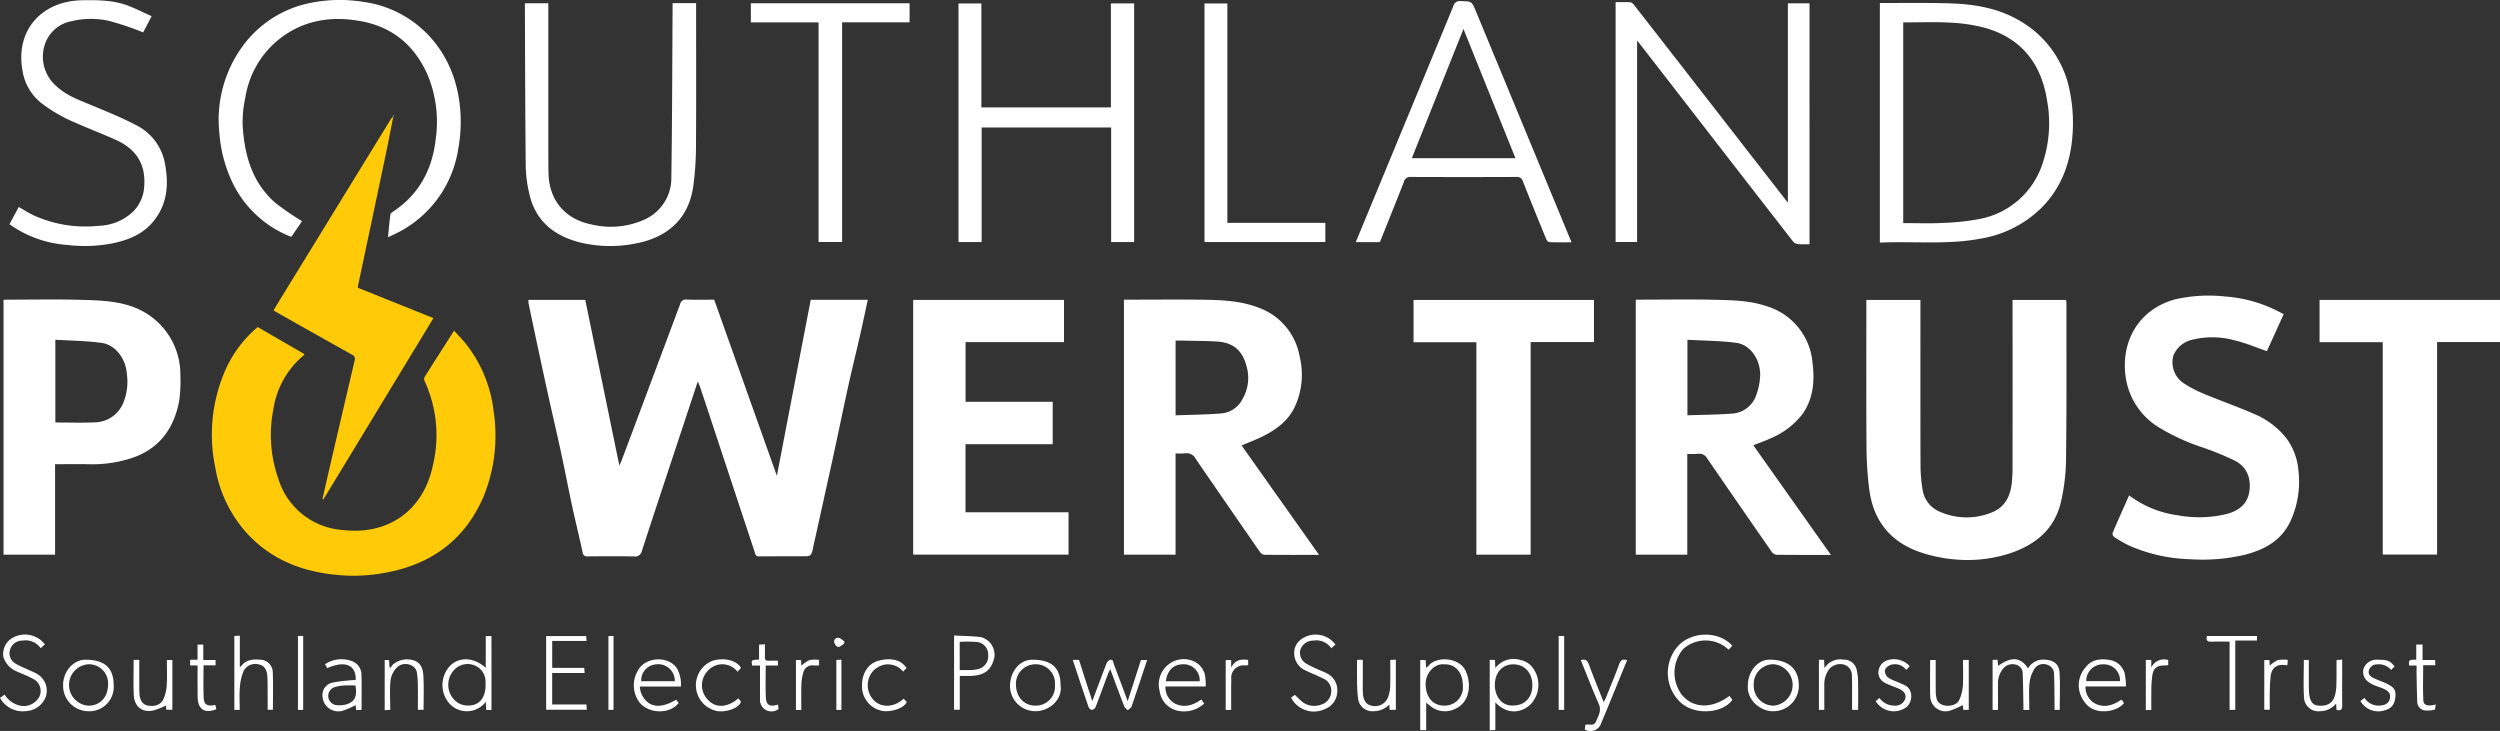 <svg xmlns="http://www.w3.org/2000/svg" xmlns:xlink="http://www.w3.org/1999/xlink" width="502.925" height="147.041" viewBox="0 0 502.925 147.041"><rect x="0" y="0" width="502.925" height="147.041" fill="#333333" stroke="none"/><defs><clipPath id="a"><rect width="502.925" height="147.041" fill="none"></rect></clipPath></defs><g clip-path="url(#a)"><path d="M182.941,110.83c2.3-11.974,4.556-23.686,6.81-35.409H201.23c-.519,2.391-1.011,4.755-1.548,7.108-.791,3.464-1.647,6.914-2.412,10.384-1.009,4.571-1.939,9.159-2.935,13.732-1.34,6.152-2.711,12.3-4.07,18.446a6.617,6.617,0,0,1-.342,1.353,1.03,1.03,0,0,1-.7.558c-3.292.037-6.586,0-9.877.041-.716.009-.738-.482-.878-.905q-4.534-13.694-9.054-27.393-.944-2.855-1.9-5.708c-.107-.322-.246-.634-.474-1.214-.868,2.622-1.649,4.979-2.429,7.335-2.95,8.918-5.916,17.832-8.826,26.764a1.371,1.371,0,0,1-1.6,1.126c-3.1-.057-6.2-.034-9.3-.01-.6,0-.878-.122-1.02-.79-.644-3.033-1.4-6.041-2.058-9.072-.79-3.656-1.487-7.331-2.275-10.988-.811-3.765-1.695-7.515-2.527-11.275-.718-3.241-1.413-6.488-2.108-9.734q-.973-4.537-1.92-9.08a3.408,3.408,0,0,1-.006-.666h11.419c2.276,11.064,4.548,22.1,6.857,33.325.2-.445.353-.731.466-1.031q5.888-15.7,11.754-31.4a1.18,1.18,0,0,1,1.353-.953c1.817.074,3.64.023,5.508.023l12.615,35.437" transform="translate(-26.656 -15.111)" fill="#fff"></path><path d="M322.054,126.74c-3.806,0-7.441.014-11.076-.026a1.338,1.338,0,0,1-.843-.6q-6.466-9.316-12.878-18.669a2.037,2.037,0,0,0-2.158-1.135,13.929,13.929,0,0,1-1.912.016v20.368H282.8v-51.3h.955c5.114,0,10.228-.059,15.34.02,3.729.058,7.471.255,11,1.671a12.729,12.729,0,0,1,8.034,9.652A15.377,15.377,0,0,1,317.105,97.1c-1.4,2.815-3.788,4.508-6.487,5.846-1.308.648-2.686,1.154-4.151,1.776l15.587,22.015M293.19,98.664c3.022-.112,5.984-.13,8.927-.364a5.3,5.3,0,0,0,4.546-2.925,8.446,8.446,0,0,0,1.018-5.67c-.752-3.83-2.6-5.707-6.3-5.9-2.16-.112-4.325-.12-6.489-.169-.558-.013-1.118,0-1.7,0Z" transform="translate(-56.699 -15.112)" fill="#fff"></path><path d="M450.841,126.738c-3.818,0-7.4.015-10.977-.027a1.424,1.424,0,0,1-.937-.606q-6.506-9.351-12.949-18.743a1.788,1.788,0,0,0-1.844-.96,21.418,21.418,0,0,1-2.183.014v20.271H411.588v-51.3h.951c5.082,0,10.168-.1,15.247.034,3.371.087,6.776.156,10.037,1.258a13.015,13.015,0,0,1,9.317,11.392c.459,3.566.212,7.136-1.98,10.283a15.687,15.687,0,0,1-6.549,4.976c-1.056.5-2.175.875-3.38,1.351l15.61,22.052M421.982,83.464v15.19c2.958-.1,5.856-.114,8.739-.329a5.5,5.5,0,0,0,5.162-3.91,12.712,12.712,0,0,0,.733-3.88c.006-3.2-2.019-6.083-4.793-6.455-3.234-.433-6.526-.428-9.841-.616" transform="translate(-82.52 -15.108)" fill="#fff"></path><path d="M62.535,82.287l9.376,5.433c-.034.1-.034.183-.074.215A17.448,17.448,0,0,0,65.7,98.764a26.573,26.573,0,0,0,.985,14.032,14.584,14.584,0,0,0,12.811,10.309c9.362,1.143,16.407-3.971,18.29-13.019a26,26,0,0,0-1.671-16.929.945.945,0,0,1-.035-.764c1.932-3.077,3.893-6.136,5.956-9.368.8.872,1.557,1.629,2.23,2.456a26.812,26.812,0,0,1,5.731,13.78,32.328,32.328,0,0,1-1.944,16.918c-3.715,8.868-10.565,13.86-19.886,15.546a34.4,34.4,0,0,1-7.7.569c-7.693-.37-14.673-2.628-20.07-8.493a26.108,26.108,0,0,1-6.381-13.175A32.391,32.391,0,0,1,55.8,91.481a24.08,24.08,0,0,1,6.734-9.194" transform="translate(-10.694 -16.498)" fill="#ffcb09"></path><path d="M469.613,75.462h10.87v1.172c0,10.733-.017,21.467.018,32.2a30.3,30.3,0,0,0,.415,4.8,5.73,5.73,0,0,0,3.611,4.5,13.342,13.342,0,0,0,10.137.153c2.892-1.069,4.006-3.476,4.236-6.382.073-.921.118-1.847.118-2.77q.012-16.244,0-32.487V75.466h10.769a6.184,6.184,0,0,1,.067.686c-.006,10.446.056,20.892-.076,31.335a39.947,39.947,0,0,1-1.051,8.715c-1.336,5.595-5.346,8.7-10.633,10.369a27.813,27.813,0,0,1-10.661,1.1,29.572,29.572,0,0,1-6.531-1.3c-6.258-1.991-9.9-6.32-10.718-12.854a71.158,71.158,0,0,1-.55-8.322c-.066-9.614-.026-19.23-.026-28.845v-.887" transform="translate(-94.152 -15.13)" fill="#fff"></path><path d="M.89,75.425c.25-.013.465-.034.682-.034,4.987,0,9.976-.114,14.959.038,3.344.1,6.72.167,9.967,1.262a14.472,14.472,0,0,1,9.966,13.887,29.173,29.173,0,0,1-.245,5.215c-1.132,5.973-4.471,10.109-10.488,11.748a25.5,25.5,0,0,1-7.41.963c-2.324-.062-4.653-.013-7.063-.013v18.2H.89Zm10.423,8.029V100.1c2.7,0,5.34.087,7.973-.024A6.319,6.319,0,0,0,25,96.1a11.2,11.2,0,0,0,.705-5.727c-.205-3.089-2.283-5.875-5.015-6.27-3.073-.445-6.21-.451-9.376-.652" transform="translate(-0.178 -15.107)" fill="#fff"></path><path d="M240.308,83.956v12h17.532v8.535H240.3v13.691h20.726V126.7H229.772V75.463h30.344v8.493Z" transform="translate(-46.068 -15.13)" fill="#fff"></path><path d="M565.976,78.12l-3.371,7.436c-2.219-.756-4.331-1.668-6.537-2.182a16.868,16.868,0,0,0-8.394-.133,5.343,5.343,0,0,0-3.887,3.217,5.074,5.074,0,0,0,1.844,5.4,23.376,23.376,0,0,0,4.277,2.272c3.375,1.415,6.839,2.62,10.188,4.09a16.1,16.1,0,0,1,6.427,4.869,12.606,12.606,0,0,1,2.431,6.61,19.034,19.034,0,0,1-1.439,9.683c-1.769,4.146-5.248,6.087-9.368,7.142a37.252,37.252,0,0,1-11.165.884,32.367,32.367,0,0,1-12.2-2.786,24.288,24.288,0,0,1-2.892-1.671.92.92,0,0,1-.34-.8c1.067-2.511,2.187-5,3.33-7.575a20.889,20.889,0,0,0,9.774,4,23.74,23.74,0,0,0,9.931-.273c2.338-.648,4.119-1.968,4.485-4.537.382-2.685-.5-4.946-2.966-6.2a58.61,58.61,0,0,0-6.531-2.665,42.213,42.213,0,0,1-8.5-3.882,14.178,14.178,0,0,1-6.9-10.39c-.96-7.16,2.737-13.54,9.993-15.5a30.633,30.633,0,0,1,10.077-.564,27.8,27.8,0,0,1,10.4,2.863c.428.206.844.438,1.332.693" transform="translate(-106.569 -14.919)" fill="#fff"></path><path d="M596.354,83.968h-12.71V75.462h36.3v8.482H607.284V126.69h-10.93Z" transform="translate(-117.016 -15.13)" fill="#fff"></path><path d="M368.313,126.71V83.979H355.676V75.464h36.294V83.95H379.23v42.76Z" transform="translate(-71.31 -15.13)" fill="#fff"></path><path d="M92.912,29.358c-.555,2.779-1.087,5.564-1.67,8.337q-2.7,12.866-5.439,25.726a2.111,2.111,0,0,0,0,.35l15.186,6.1L78.843,106.356l-.175-.07c.463-2.03.917-4.061,1.388-6.089q2.532-10.9,5.083-21.788a.915.915,0,0,0-.553-1.2q-7.482-4.176-14.936-8.4c-.248-.14-.489-.29-.827-.491.673-1.109,1.323-2.191,1.984-3.268Q81.6,47.468,92.4,29.889a6.021,6.021,0,0,1,.462-.582l.055.051" transform="translate(-13.799 -5.876)" fill="#ffcb09"></path><path d="M445.521,49.238c-.8,0-1.533.052-2.259-.021a1.581,1.581,0,0,1-1.007-.477Q431.989,35.55,421.765,22.325,416.486,15.509,411.2,8.7c-.072-.093-.151-.18-.361-.429V48.792h-4.321V.544c.977,0,1.992-.043,3,.029.27.019.567.348.765.6Q417.5,10.427,424.7,19.7l16.112,20.721c.076.1.16.189.361.426V.778h4.353Z" transform="translate(-81.504 -0.106)" fill="#fff"></path><path d="M473.005.8A1.641,1.641,0,0,1,473.3.748c4.665.016,9.333-.072,13.994.084,4.861.162,9.608.983,13.89,3.514A20.738,20.738,0,0,1,511.247,18.7a31.192,31.192,0,0,1,.6,6.689c-.11,6.362-1.842,12.166-6.534,16.766a22.691,22.691,0,0,1-12.053,6c-6.705,1.266-13.467.493-20.258.8Zm4.7,3.848V45.029c2.6,0,5.158.1,7.7-.027a48.378,48.378,0,0,0,7.45-.764A16.552,16.552,0,0,0,505.79,32.879a25.384,25.384,0,0,0,.857-12.484C505.5,12.95,501.441,7.73,493.962,5.7a32.913,32.913,0,0,0-6.851-1c-3.115-.167-6.246-.042-9.41-.042" transform="translate(-94.834 -0.148)" fill="#fff"></path><path d="M245.829,25.818v23.05h-4.652v-48h4.6V21.783h26.057V.859h4.675v48.01h-4.626V25.818Z" transform="translate(-48.354 -0.172)" fill="#fff"></path><path d="M71.8,44.49l-2.162,3.164a21.852,21.852,0,0,1-11.579-10.41,27.516,27.516,0,0,1-2.873-10.31A25.111,25.111,0,0,1,59.73,9.455,22.191,22.191,0,0,1,73.016.684,29.725,29.725,0,0,1,84.349.412c9.216,1.317,17.655,8.563,19.134,20.3a30.273,30.273,0,0,1-.279,9.338A22.729,22.729,0,0,1,92.118,46.216c-.919.552-1.918.971-3.026,1.524.163-1.658.287-3.136.477-4.606.029-.217.35-.433.579-.584,5.2-3.455,7.851-8.47,8.536-14.515A24.566,24.566,0,0,0,97.023,14.98c-2.61-5.821-6.989-9.533-13.281-10.7C77.638,3.141,71.883,4.034,66.929,8.1A18.724,18.724,0,0,0,60.4,19.582a23.5,23.5,0,0,0-.556,5.527c.343,5.949,1.847,11.524,6.527,15.652A52.938,52.938,0,0,0,71.8,44.49" transform="translate(-11.037 0)" fill="#fff"></path><path d="M161.784.78h4.731V1.823c0,9.233.038,18.466-.024,27.7a62.454,62.454,0,0,1-.526,7.959c-.9,6.625-5.1,10.32-11.256,11.586a25.973,25.973,0,0,1-11.073-.03c-5.365-1.235-9.425-4.189-10.679-9.939a26.084,26.084,0,0,1-.715-5.228c-.109-10.973-.126-21.947-.173-32.921,0-.026.034-.051.1-.136h4.617V1.84q0,14.184,0,28.369c0,1.564.007,3.128.033,4.692.088,5.434,3.216,9.3,8.615,10.4a16.551,16.551,0,0,0,10.786-1.015,9.141,9.141,0,0,0,5.313-8.568c.174-11.424.18-22.852.252-34.277V.78" transform="translate(-26.479 -0.156)" fill="#fff"></path><path d="M345.988,48.764h-4.852c.939-2.271,1.848-4.469,2.758-6.666q8.456-20.431,16.894-40.869a1.3,1.3,0,0,1,1.457-.948c2.219.057,2.22.019,3.041,2q9.478,22.9,18.957,45.8c.084.2.167.405.3.717-1.548,0-3,.029-4.456-.029-.23-.01-.544-.369-.652-.633-1.582-3.858-3.152-7.722-4.681-11.6a1.189,1.189,0,0,0-1.324-.883q-10.6.044-21.191,0a1.3,1.3,0,0,0-1.43,1.009c-1.575,4.033-3.2,8.045-4.816,12.1M362.8,5.886l-10.389,26h20.85l-10.461-26" transform="translate(-68.395 -0.056)" fill="#fff"></path><path d="M2.38,45.113l1.87-3.466c1.039.587,2.023,1.227,3.076,1.721A25.328,25.328,0,0,0,20.3,45.439a10.488,10.488,0,0,0,7.054-2.963A7.834,7.834,0,0,0,29.5,37.308c.281-4.437-1.785-7.387-5.692-9.147-3.223-1.451-6.55-2.676-9.748-4.176a30.4,30.4,0,0,1-5.047-3.074A10.271,10.271,0,0,1,5,14.177C3.541,6.092,8.871.158,17.109.056c3.158-.039,6.309-.023,9.3,1.158,1.529.6,3.007,1.342,4.571,2.047l-1.7,3.266a58.936,58.936,0,0,0-6.725-2.277,16.469,16.469,0,0,0-7.751.038A6.984,6.984,0,0,0,9.394,9.3a7.827,7.827,0,0,0,2.438,8.053c2.127,1.992,4.851,2.879,7.46,3.986,2.782,1.179,5.609,2.292,8.277,3.7a10.8,10.8,0,0,1,5.983,7.335c.944,4.454.727,8.769-2.444,12.432-2.08,2.4-4.884,3.495-7.906,4.144a29.686,29.686,0,0,1-9.231.329A22.607,22.607,0,0,1,2.38,45.113" transform="translate(-0.477 -0.009)" fill="#fff"></path><path d="M202.549,4.667H188.926V.824h31.933V4.663H207.286V48.85h-4.737Z" transform="translate(-37.878 -0.165)" fill="#fff"></path><path d="M303.074,48.864V.87h4.6V45.006h19.709v3.858Z" transform="translate(-60.764 -0.174)" fill="#fff"></path><path d="M508.753,176.072h-1.186c0-.368.006-.736,0-1.1-.039-2.071-.048-4.143-.139-6.212a1.778,1.778,0,0,0-1.338-1.79,2.455,2.455,0,0,0-2.542.715,4.707,4.707,0,0,0-1.087,3.282c-.018,1.685,0,3.369,0,5.1H501.37v-10.05l.993-.048c.036.395.069.757.112,1.236,2.175-1.5,4.261-2.222,6.026.519a3.513,3.513,0,0,1,3.32-1.772c1.716.093,2.9.812,3.014,2.527.161,2.5.041,5.02.041,7.582H513.83c0-.654.007-1.311,0-1.968-.023-1.722-.017-3.446-.094-5.166a1.922,1.922,0,0,0-1.322-1.925,2.161,2.161,0,0,0-2.586.736,6.931,6.931,0,0,0-1.028,2.888c-.162,1.771-.046,3.567-.046,5.456" transform="translate(-100.521 -33.255)" fill="#fff"></path><path d="M269.921,166.022h1.259c.423,1.332.85,2.69,1.287,4.045s.888,2.718,1.391,4.253c.965-2.578,1.856-5,2.792-7.406a1.517,1.517,0,0,1,.748-.881c.7-.2.66.527.811.921.92,2.406,1.811,4.822,2.768,7.383.916-2.851,1.782-5.542,2.665-8.288h1.247c-1.043,3.14-2.06,6.252-3.127,9.347-.106.308-.508.513-.773.767-.245-.265-.6-.488-.716-.8-.932-2.4-1.82-4.819-2.807-7.459-.2.4-.329.62-.417.855-.846,2.267-1.67,4.542-2.544,6.8a.971.971,0,0,1-.708.533.947.947,0,0,1-.685-.544c-1.076-3.134-2.112-6.281-3.191-9.524" transform="translate(-54.117 -33.282)" fill="#fff"></path><path d="M358.555,174.644v5.493h-1.206v-14.11h1.1c.025.469.05.957.083,1.6A5.082,5.082,0,0,0,359,167.2c1.637-2,6.2-1.721,7.487,1.014,1.163,2.466.936,6.207-1.944,7.572a4.641,4.641,0,0,1-5.388-.7c-.134-.116-.283-.213-.6-.446m3.641-7.737c-1.992-.208-3.831,1.8-3.757,4.114.082,2.533,1.464,4.174,3.711,4.189a3.65,3.65,0,0,0,3.78-3.989c-.018-2.854-1.654-4.392-3.734-4.315m-3.573,7.62-.062-.074c-.022.022-.061.044-.062.067s.036.048.056.072l.068-.065" transform="translate(-71.646 -33.261)" fill="#fff"></path><path d="M138.64,166.443h6.454c.02.357.038.656.059,1.039h-6.52V173.8h6.891c.027.382.05.693.077,1.072h-8.181V160.044h8.061c.017.291.034.592.057.987h-6.9Z" transform="translate(-27.552 -32.088)" fill="#fff"></path><path d="M121.194,174.912h-1.056c-.028-.486-.055-.953-.094-1.641a4.748,4.748,0,0,1-7.519.1,5.651,5.651,0,0,1,.4-7.407c1.862-1.813,4.773-1.636,7.117.467v-6.392h1.148ZM120,169.94c0-.191,0-.383,0-.574a3.52,3.52,0,0,0-2.158-3.4,3.685,3.685,0,0,0-4.072.8,4.364,4.364,0,0,0,.083,6.239,3.6,3.6,0,0,0,2.084.982c2.535.3,4.069-1.291,4.062-4.046" transform="translate(-22.322 -32.086)" fill="#fff"></path><path d="M432.612,161.913l-.725.811a6.729,6.729,0,0,0-9.13-.158,7.381,7.381,0,0,0-.2,9.332c2.317,2.656,5.973,2.718,9.5.111l.577.759c-1.641,2.531-7.04,3.36-10.241.721a8.16,8.16,0,0,1-.653-11.553c2.8-2.966,8.177-3.023,10.877-.023" transform="translate(-84.137 -32.016)" fill="#fff"></path><path d="M374.837,166h1.058c.022.489.044.953.075,1.636a4.625,4.625,0,0,1,5.028-1.62,4.122,4.122,0,0,1,2.711,1.876,5.712,5.712,0,0,1-.659,7.065c-1.771,1.655-4.573,2.215-7.079-.4V180.1l-1.135.062Zm4.783,9.174c2.306-.024,3.793-1.621,3.793-4.074,0-2.542-1.581-4.237-3.919-4.2-2.164.032-3.638,1.73-3.625,4.191.012,2.277,1.437,4.264,3.751,4.085" transform="translate(-75.152 -33.251)" fill="#fff"></path><path d="M333.772,161.682l-.83.733a3.64,3.64,0,0,0-3.617-1.533,2.7,2.7,0,0,0-2.628,1.948,2.521,2.521,0,0,0,1.107,2.62,19.571,19.571,0,0,0,2.3,1.151c.575.272,1.177.49,1.745.775a3.744,3.744,0,0,1,2.3,3.742,3.853,3.853,0,0,1-2.494,3.537,5.162,5.162,0,0,1-6.8-2.3l.768-.566a20.984,20.984,0,0,0,1.63,1.529,3.952,3.952,0,0,0,3.565.469,2.774,2.774,0,0,0,2.108-2.565,2.611,2.611,0,0,0-1.6-2.7c-1.156-.6-2.382-1.059-3.555-1.628a3.745,3.745,0,0,1-2.275-3.287,3.3,3.3,0,0,1,1.013-2.678,4.945,4.945,0,0,1,7.272.751" transform="translate(-65.13 -32.013)" fill="#fff"></path><path d="M0,172.393l.935-.657a4.919,4.919,0,0,0,3.226,2.255,3.586,3.586,0,0,0,3.777-1.883,2.692,2.692,0,0,0-1.35-3.56c-1.085-.594-2.255-1.037-3.391-1.537A4.628,4.628,0,0,1,.66,164.073a3.794,3.794,0,0,1,1.4-3.446,5.05,5.05,0,0,1,6.977,1.009l-.863.771a3.663,3.663,0,0,0-3.607-1.533,2.568,2.568,0,0,0-2.494,1.7,2.376,2.376,0,0,0,1,2.9c1,.6,2.116,1.02,3.18,1.522a11.584,11.584,0,0,1,1.285.629,3.89,3.89,0,0,1,1.689,4.509,4.494,4.494,0,0,1-3.907,2.924A5.229,5.229,0,0,1,0,172.393" transform="translate(0 -32.009)" fill="#fff"></path><path d="M240.061,159.9c1.773.094,3.512.119,5.237.293a3.652,3.652,0,0,1,2.851,4.2c-.637,2.574-2.016,3.587-4.967,3.643-.634.011-1.268,0-1.974,0v6.8h-1.147Zm1.137,6.954c.849,0,1.61.018,2.369-.007a6.351,6.351,0,0,0,1.136-.158,2.621,2.621,0,0,0,2.223-2.794,2.538,2.538,0,0,0-2.217-2.688,27.607,27.607,0,0,0-3.511-.03Z" transform="translate(-48.131 -32.058)" fill="#fff"></path><path d="M532.544,171.354h-8.131a3.78,3.78,0,0,0,1.71,3.314c1.922,1.107,3.742.542,5.5-.663.09.1.2.2.285.317s.166.262.241.384c-1.4,1.832-6.064,2.642-7.961-.273a5.411,5.411,0,0,1,.191-6.866c1.246-1.693,3.095-1.835,4.931-1.534a3.7,3.7,0,0,1,3,2.783,13.507,13.507,0,0,1,.235,2.538m-7.988-1.072h6.8a3.237,3.237,0,0,0-3.314-3.373,3.31,3.31,0,0,0-3.482,3.373" transform="translate(-104.868 -33.263)" fill="#fff"></path><path d="M301.016,171.346h-8.094a3.723,3.723,0,0,0,1.8,3.387c1.916,1,3.7.437,5.423-.774l.561.831a5.924,5.924,0,0,1-5.261,1.446,4.648,4.648,0,0,1-3.7-3.991,5.084,5.084,0,0,1,2.123-5.566c2.186-1.526,6.042-1,6.969,2.212a12.152,12.152,0,0,1,.182,2.454m-8.028-1.04h6.817a3.233,3.233,0,0,0-2.826-3.4c-2.223-.2-3.659.987-3.99,3.4" transform="translate(-58.463 -33.253)" fill="#fff"></path><path d="M168.947,171.372h-8.253a4.3,4.3,0,0,0,1.907,3.4c1.394.823,3.185.56,5.413-.758l.485.667c-1.905,2.5-6.661,2.142-8.227-.631a5.8,5.8,0,0,1-.011-5.824c1.561-2.993,6.377-3.045,7.957-.4a6.611,6.611,0,0,1,.73,3.549m-1.214-1.07a3.355,3.355,0,0,0-3.891-3.383,3.212,3.212,0,0,0-2.87,3.383Z" transform="translate(-31.975 -33.263)" fill="#fff"></path><path d="M60.255,166.172c1.091-1.541,2.7-1.534,4.308-1.357a2.576,2.576,0,0,1,2.134,2.51c.106,2.478.03,4.964.03,7.519H65.664c0-1.157.007-2.3,0-3.445-.01-1.116.012-2.235-.068-3.348-.1-1.361-.666-2.1-1.636-2.3a2.653,2.653,0,0,0-3.124,1.287,10.5,10.5,0,0,0-.76,3.3c-.126,1.484-.031,2.987-.031,4.529H58.966V160.008l1.1-.058v6.161l.061.272.132-.211" transform="translate(-11.822 -32.069)" fill="#fff"></path><path d="M26.056,171.153a4.9,4.9,0,0,1-5.257,5.2,5.115,5.115,0,0,1-4.917-5.27c.006-2.769,2.071-5.1,4.516-5.09,3.856.014,5.662,1.66,5.658,5.159M24.929,171a3.855,3.855,0,0,0-3.968-4.089,4.172,4.172,0,0,0,.07,8.329c2.209-.036,3.83-1.54,3.9-4.241" transform="translate(-3.184 -33.281)" fill="#fff"></path><path d="M264.3,171.106c.476,2.841-2.222,5.294-5.11,5.246a5.1,5.1,0,0,1-5.057-5.027c-.014-2.952,1.989-5.33,4.459-5.331,3.91,0,5.707,1.607,5.708,5.112m-1.126-.048a3.831,3.831,0,0,0-3.89-4.144,3.931,3.931,0,0,0-3.958,4.113c.053,2.575,1.73,4.241,3.977,4.207a3.851,3.851,0,0,0,3.872-4.176" transform="translate(-50.951 -33.281)" fill="#fff"></path><path d="M439.781,171.354c-.047-2.909,1.925-5.355,4.328-5.37,3.667-.022,5.748,1.733,5.905,4.7a5.114,5.114,0,0,1-4.893,5.668c-2.646.186-5.48-2.169-5.34-5m1.188-.336a4.014,4.014,0,0,0,3.938,4.224,4.18,4.18,0,0,0,0-8.34,3.983,3.983,0,0,0-3.935,4.116" transform="translate(-88.172 -33.279)" fill="#fff"></path><path d="M87.839,170.024c.039-3.057-2.176-3.919-5.743-2.359l-.445-.783a5.961,5.961,0,0,1,5.4-.632,2.911,2.911,0,0,1,1.933,2.841c.069,2.293.019,4.59.019,6.974l-1.083.049c-.041-.394-.077-.748-.1-1a18.778,18.778,0,0,1-2.664,1.139,3.185,3.185,0,0,1-4.014-3.243,2.468,2.468,0,0,1,1.88-2.388,19.635,19.635,0,0,1,3.009-.435c.582-.071,1.168-.108,1.806-.165m-.062,1.129c-.8,0-1.589-.043-2.367.014a8.168,8.168,0,0,0-1.864.337,1.866,1.866,0,0,0,.133,3.559,5.075,5.075,0,0,0,2.5-.173c1.586-.61,1.943-1.678,1.6-3.738" transform="translate(-16.268 -33.258)" fill="#fff"></path><path d="M397.756,166.074c.937-.281,1.328.054,1.627.866.919,2.5,1.934,4.955,2.977,7.591.207-.414.365-.68.478-.963.887-2.214,1.812-4.415,2.626-6.655.3-.838.714-1.125,1.61-.83q-1.262,3.08-2.524,6.159c-.883,2.147-1.738,4.306-2.666,6.433a2.251,2.251,0,0,1-3.333,1.343c.041-.306.086-.636.126-.931.773-.212,1.721.333,2.115-.635.463-1.135,1.206-2.172.574-3.587-1.285-2.87-2.4-5.816-3.609-8.791" transform="translate(-79.747 -33.276)" fill="#fff"></path><path d="M493.419,176.094h-1.091c-.038-.355-.074-.7-.1-.96a20.6,20.6,0,0,1-2.555,1.118,3.09,3.09,0,0,1-4.007-2.969c-.065-2.389-.014-4.781-.014-7.223h1.119c0,2.084-.014,4.152.01,6.219a6.26,6.26,0,0,0,.2,1.662c.53,1.823,3.834,1.665,4.5.217a8.17,8.17,0,0,0,.748-2.807c.117-1.745.033-3.5.033-5.3h1.158Z" transform="translate(-97.365 -33.293)" fill="#fff"></path><path d="M341.455,166.016h1.154c0,1.182,0,2.352,0,3.523,0,1.053-.022,2.107.026,3.158.062,1.393.65,2.29,1.553,2.487a2.771,2.771,0,0,0,3.448-1.525,6.247,6.247,0,0,0,.48-2.211c.068-1.78.022-3.563.022-5.41l1.125-.051v10.087h-1.245c-.02-.319-.038-.628-.066-1.067a4.453,4.453,0,0,1-3.2,1.35,2.892,2.892,0,0,1-3.091-2.521,29.382,29.382,0,0,1-.2-3.906c-.029-1.273-.006-2.546-.006-3.913" transform="translate(-68.458 -33.279)" fill="#fff"></path><path d="M33.633,166.036h1.121c0,1.364,0,2.726,0,4.086,0,.894,0,1.788.035,2.681.059,1.311.639,2.18,1.54,2.386,1.455.332,2.758-.074,3.3-1.274a8.265,8.265,0,0,0,.653-2.844c.1-1.649.028-3.308.028-5.015h1.1v10.009h-1.23c-.018-.313-.035-.625-.048-.849a17.619,17.619,0,0,1-2.323.942c-2.386.612-4.058-.616-4.164-3.131-.1-2.292-.021-4.592-.021-6.992" transform="translate(-6.737 -33.289)" fill="#fff"></path><path d="M457.671,166.011h1.04c.022.48.044.943.078,1.675a3.7,3.7,0,0,1,3.785-1.717,2.607,2.607,0,0,1,2.682,1.992,11.135,11.135,0,0,1,.291,2.554c.042,1.84.013,3.683.013,5.557h-1.217c0-1.252,0-2.458,0-3.664,0-1.054.014-2.109-.039-3.16a2.212,2.212,0,0,0-1.474-2.241,2.9,2.9,0,0,0-3.12.912,5.249,5.249,0,0,0-.954,3.342c-.01,1.59,0,3.181,0,4.815h-1.08Z" transform="translate(-91.76 -33.273)" fill="#fff"></path><path d="M579.679,166.042h1c0,1.461-.006,2.89,0,4.321,0,.8-.014,1.6.063,2.391.157,1.613.732,2.366,1.79,2.461,1.813.162,2.906-.422,3.38-1.953a8.59,8.59,0,0,0,.312-2.258c.049-1.6.022-3.194.028-4.791a.8.8,0,0,1,.073-.172l1.066-.056v3.66c0,1.82-.034,3.643.015,5.462.022.836-.214,1.223-1.157,1-.022-.376-.047-.775-.078-1.3a4.188,4.188,0,0,1-3.258,1.55,2.891,2.891,0,0,1-3.2-2.728c-.147-2.5-.038-5.022-.038-7.582" transform="translate(-116.214 -33.279)" fill="#fff"></path><path d="M98,167.6a3.854,3.854,0,0,1,.4-.606,4.392,4.392,0,0,1,4.616-.742c1.345.69,1.517,1.995,1.576,3.24.1,2.163.028,4.336.028,6.562h-1.153c0-1.715.022-3.431-.009-5.146a15.679,15.679,0,0,0-.209-2.442c-.277-1.566-2.661-2.225-3.957-.968a4.594,4.594,0,0,0-1.32,2.6c-.2,1.953-.06,3.94-.06,5.964l-1.119.061V166.026h.877c.03.463.061.945.092,1.426L98,167.6" transform="translate(-19.405 -33.26)" fill="#fff"></path><path d="M184.184,167.61l-.7.792a3.887,3.887,0,0,0-4.012-1.4,4.218,4.218,0,0,0-2.218,1.483,4.174,4.174,0,0,0,.486,5.755c1.481,1.514,3.857,1.3,5.907-.491.177.23.362.47.54.7-.557,1.443-3.278,2.153-4.868,1.847a5.3,5.3,0,0,1-1.059-10.032c1.645-.648,4.743-.585,5.926,1.349" transform="translate(-35.115 -33.26)" fill="#fff"></path><path d="M600.783,167.34l-.684.714a3.226,3.226,0,0,0-2.818-1.118,1.676,1.676,0,0,0-1.652,1.191c-.229.7.274,1.233.86,1.524.881.437,1.832.731,2.716,1.162s1.78.923,1.776,2.131c-.006,2.088-.825,3.057-2.887,3.4a4.171,4.171,0,0,1-4.171-2.017l.8-.648a3.434,3.434,0,0,0,3.232,1.535c.861-.09,1.646-.363,1.872-1.339s-.113-1.535-1.224-2.028c-.638-.283-1.319-.469-1.961-.745a5.079,5.079,0,0,1-1.15-.669,2.47,2.47,0,0,1-.975-2.5,2.729,2.729,0,0,1,2.65-1.943c2.242.015,2.623.152,3.621,1.346" transform="translate(-119.077 -33.281)" fill="#fff"></path><path d="M471.949,174.294l.756-.632a3.725,3.725,0,0,0,3.105,1.544,2.046,2.046,0,0,0,2.109-1.449c.168-.887-.264-1.514-1.4-2-.905-.385-1.857-.68-2.717-1.147a2.3,2.3,0,0,1-1.247-2.56,2.583,2.583,0,0,1,1.748-1.971,4.287,4.287,0,0,1,4.493,1.178l-.689.758a2.863,2.863,0,0,0-3.006-1.048A2,2,0,0,0,473.825,168a1.73,1.73,0,0,0,.509,1.458,6.621,6.621,0,0,0,1.774.887c.576.264,1.17.492,1.737.776,1.765.883,1.626,3.645-.03,4.6a4.276,4.276,0,0,1-5.865-1.425" transform="translate(-94.622 -33.253)" fill="#fff"></path><path d="M559.843,161.159c-1.322,0-2.473-.047-3.618.015-.878.048-1.182-.257-.93-1.148h10.051v.918h-4.363v13.948h-1.14Z" transform="translate(-111.316 -32.084)" fill="#fff"></path><path d="M225.862,167.638l-.692.736a3.934,3.934,0,0,0-3.931-1.369,4.485,4.485,0,0,0-2.212,1.349,4.362,4.362,0,0,0,.337,5.873c1.112,1.148,3.662,1.661,5.91-.411l.628.668c-.754,1.573-3.952,2.135-5.186,1.725a5,5,0,0,1-3.82-4.944c-.037-2.492,1.16-4.508,3.362-5.1,2.038-.546,4.333-.406,5.6,1.469" transform="translate(-43.486 -33.26)" fill="#fff"></path><path d="M190.81,166.382h-1.569c-.2-1.115-.2-1.115,1.382-1.2v-3.007l1.179-.069c0,.888.02,1.74-.007,2.589-.018.541.2.749.732.724.6-.028,1.211-.006,1.888-.006v.968H191.96c0,2.149-.055,4.218.018,6.283.059,1.677.763,2.092,2.466,1.574.034.312.068.612.1.891a2.311,2.311,0,0,1-3.734-1.935c.007-2.231,0-4.463,0-6.809" transform="translate(-37.923 -32.5)" fill="#fff"></path><path d="M611.544,174.239c-.1.461-.132,1.032-.253,1.052a5.658,5.658,0,0,1-2.177.111,1.816,1.816,0,0,1-1.313-1.82c-.076-1.848-.1-3.7-.134-5.548-.01-.508,0-1.017,0-1.625h-1.5c-.09-1.154-.09-1.154,1.44-1.194v-3.031h1.266v3.111H611.4c.02.4.034.685.052,1.046h-2.456c0,2.422-.084,4.768.04,7.1.053.99.893,1.21,2.51.794" transform="translate(-121.526 -32.517)" fill="#fff"></path><path d="M52.916,174.319l.185.875c-2.329.917-3.706.041-3.752-2.436-.039-2.1-.009-4.193-.009-6.367h-1.5v-1.154H49.33v-3.051h1.156v3.105H52.96v1.071H50.543c0,2.255-.082,4.445.03,6.626.07,1.347.812,1.686,2.343,1.331" transform="translate(-9.593 -32.517)" fill="#fff"></path><rect width="1.105" height="14.869" transform="translate(313.559 127.936)" fill="#fff"></rect><rect width="1.058" height="14.878" transform="translate(59.935 127.932)" fill="#fff"></rect><path d="M201.354,176.1h-1.083V166.042H201.3c.019.369.037.707.059,1.143A7.1,7.1,0,0,1,203,166.061a6.612,6.612,0,0,1,1.924-.041v1.123h-1.071a1.877,1.877,0,0,0-2.121,1.5,9.8,9.8,0,0,0-.364,2.439c-.054,1.649-.016,3.3-.016,5.017" transform="translate(-40.153 -33.275)" fill="#fff"></path><path d="M574.455,166.019c-.024.369-.044.683-.066,1.015a.864.864,0,0,1-.279.063c-1.755-.3-2.867.412-3.1,2.214a44.125,44.125,0,0,0-.178,4.488c-.02.732,0,1.463,0,2.258h-1.1v-10h1.041c.015.337.031.676.052,1.125a6.964,6.964,0,0,1,1.63-1.12,7.051,7.051,0,0,1,2-.041" transform="translate(-114.227 -33.275)" fill="#fff"></path><path d="M539.925,166.028h1.1v1.544a2.812,2.812,0,0,1,3.405-1.522v1.044c-.246.016-.52.046-.793.047-1.416.008-2.128.484-2.387,1.9a21.759,21.759,0,0,0-.209,3.322c-.032,1.207-.007,2.416-.007,3.718l-1.11.054Z" transform="translate(-108.251 -33.274)" fill="#fff"></path><path d="M309.513,176.085h-1.106V166.056h1.1v1.506c.849-1.605,2.049-1.731,3.419-1.525v1.051c-.206.018-.421.05-.636.052a2.465,2.465,0,0,0-2.757,2.723c-.048,1.751-.02,3.5-.025,5.256,0,.31,0,.62,0,.965" transform="translate(-61.833 -33.274)" fill="#fff"></path><rect width="1.028" height="14.844" transform="translate(122.398 127.951)" fill="#fff"></rect><path d="M211.459,176.1h-1.021V166.037l1.021-.047Z" transform="translate(-42.191 -33.28)" fill="#fff"></path><path d="M211.924,161.636c-.4.255-.792.69-1.2.7-.273.008-.732-.547-.808-.912a.759.759,0,0,1,.891-.939c.4.063.747.455,1.117.7l0,.449" transform="translate(-42.083 -32.174)" fill="#fff"></path><path d="M60.53,167.717l-.132.211-.061-.272.193.061" transform="translate(-12.097 -33.614)" fill="#fff"></path><path d="M98.885,29.241c.019-.087.039-.174.058-.261l.078.015c-.028.1-.055.2-.082.3l-.054-.05" transform="translate(-19.826 -5.81)" fill="#fff"></path><path d="M358.911,176.672l-.068.065c-.02-.024-.057-.049-.056-.072s.04-.045.062-.067l.062.074" transform="translate(-71.934 -35.407)" fill="#fff"></path></g></svg>